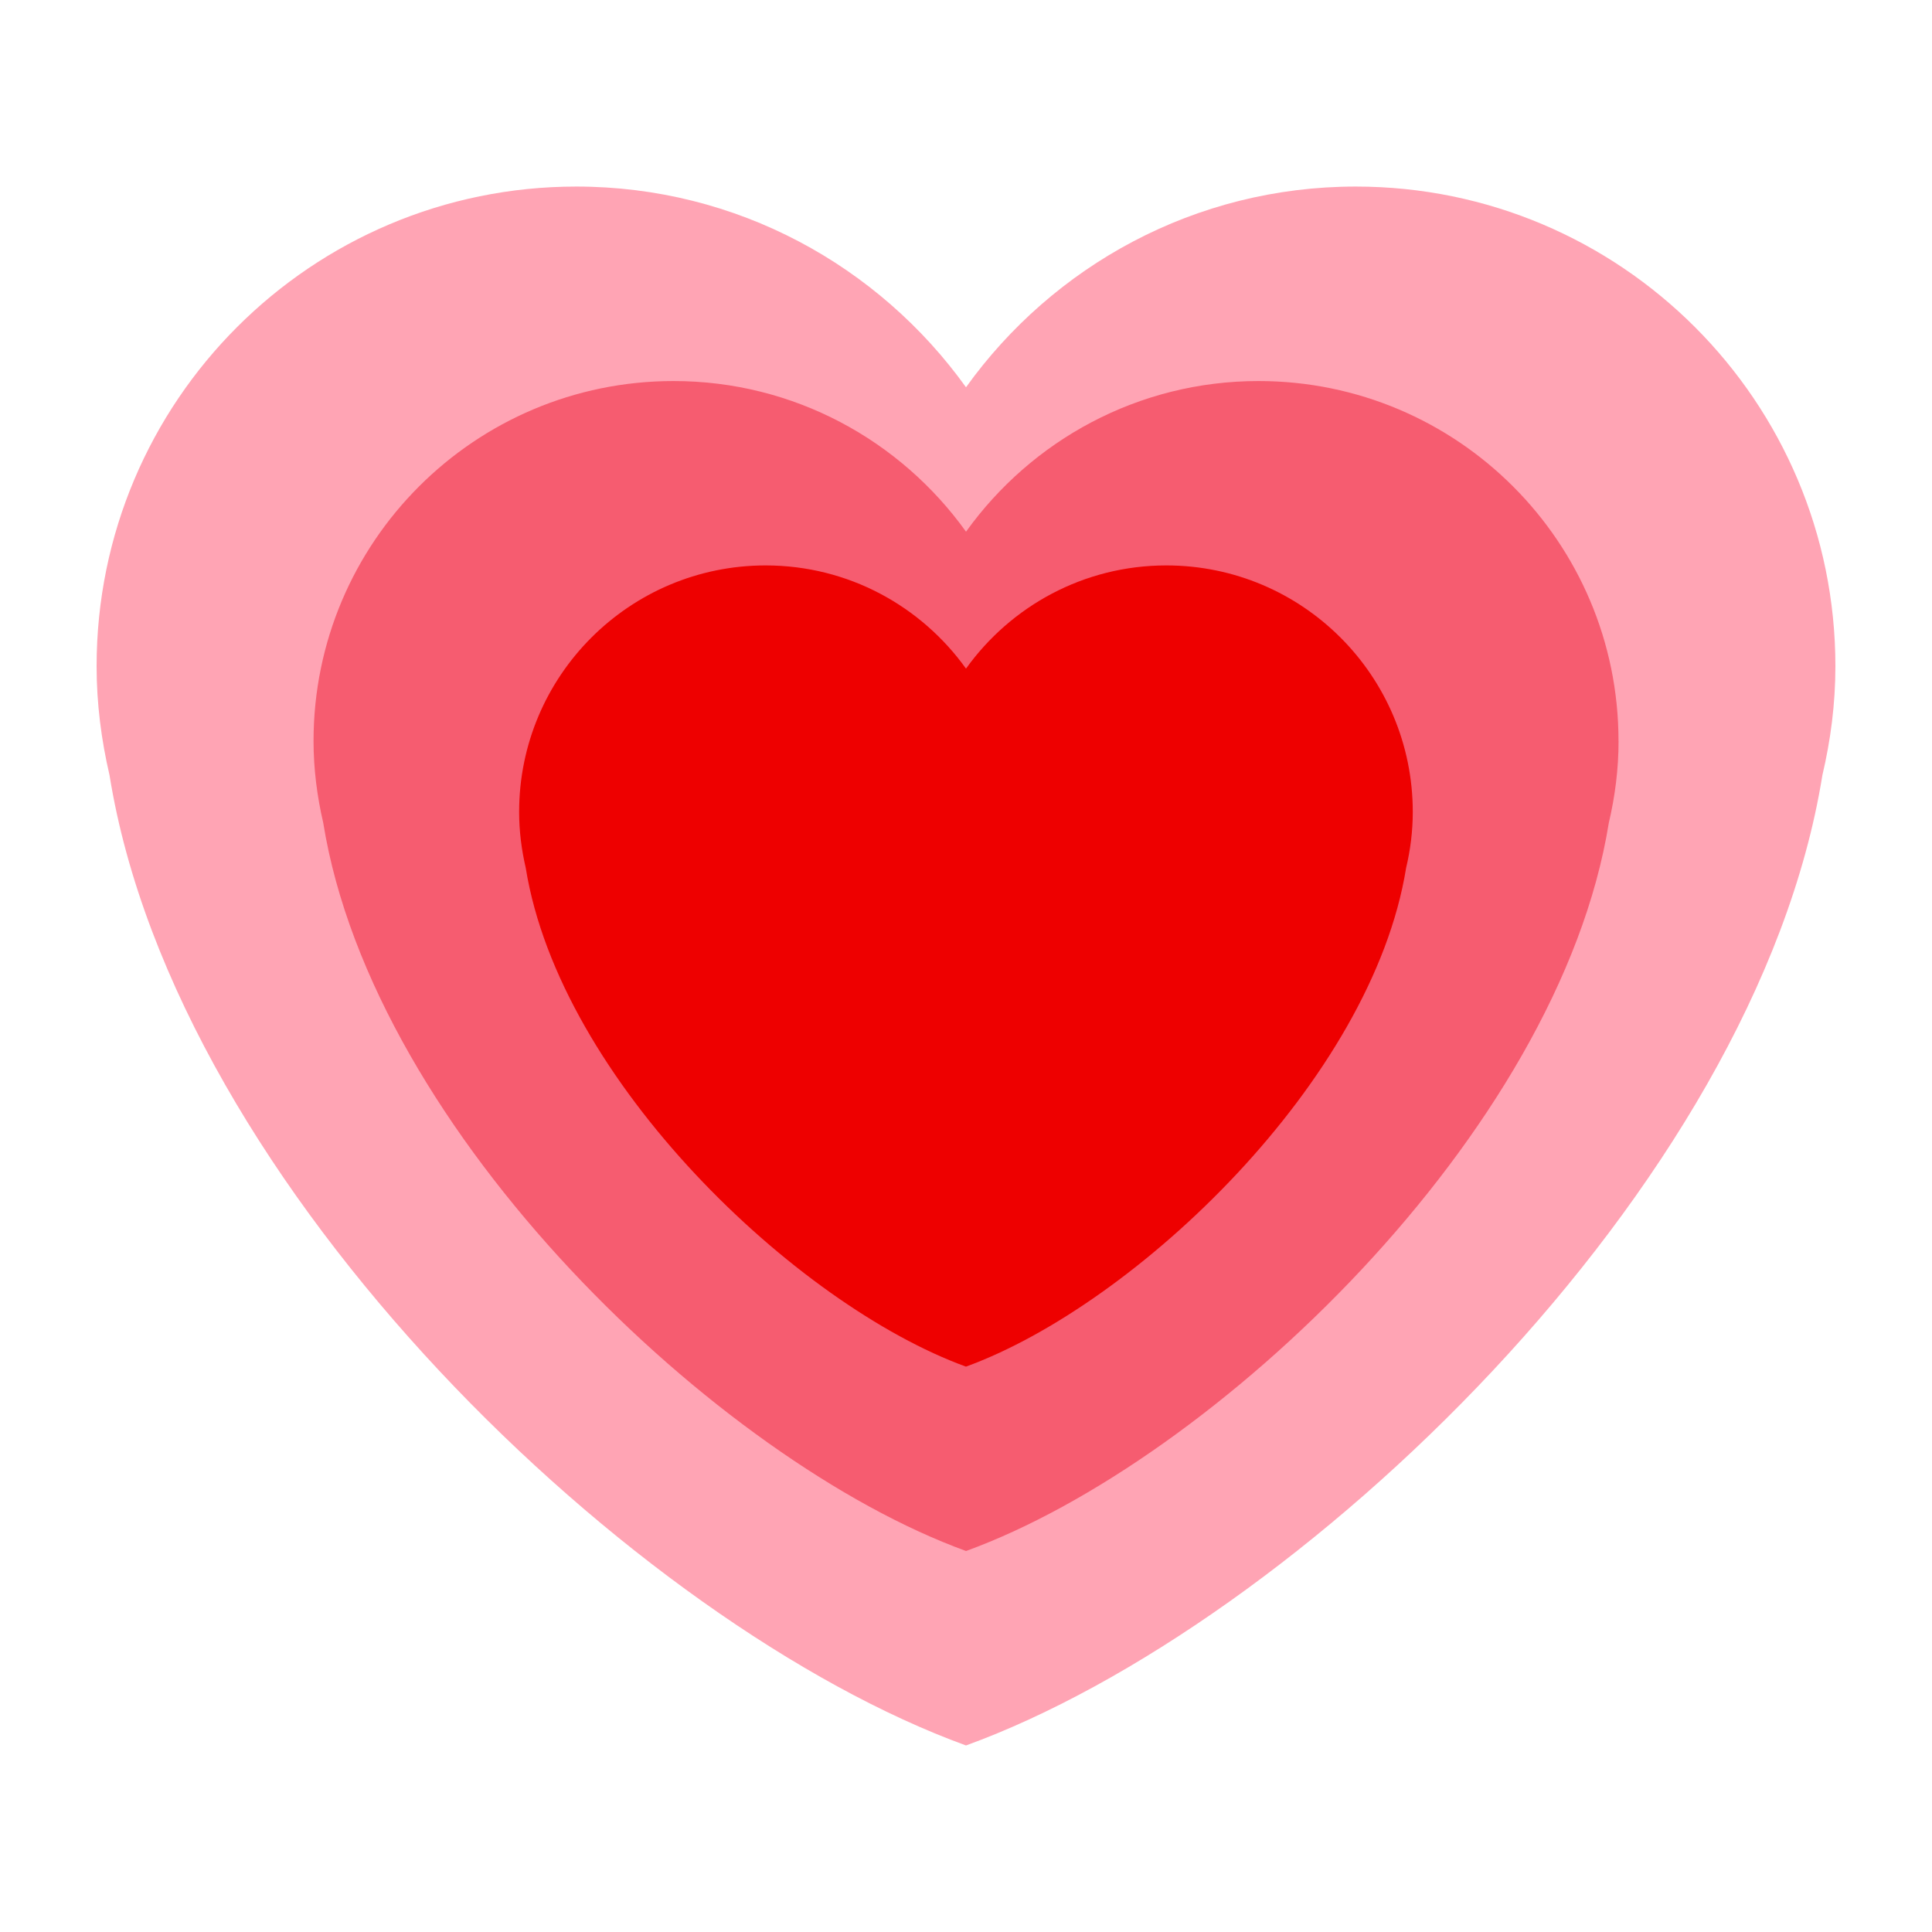 <?xml version="1.0" encoding="UTF-8"?>
<svg id="_레이어_1" data-name="레이어 1" xmlns="http://www.w3.org/2000/svg" width="80" height="80" viewBox="0 0 80 80">
  <defs>
    <style>
      .cls-1 {
        fill: #ffa4b4;
      }

      .cls-2 {
        fill: #f65c70;
      }

      .cls-3 {
        fill: #e00;
      }
    </style>
  </defs>
  <path class="cls-1" d="M76,27.588c0-10.97-8.893-19.863-19.861-19.863-6.659,0-12.534,3.287-16.139,8.311-3.605-5.024-9.481-8.311-16.137-8.311-10.97,0-19.863,8.891-19.863,19.863,0,1.554.197,3.06.535,4.511,2.758,17.135,21.809,35.213,35.465,40.177,13.653-4.964,32.707-23.041,35.461-40.175.342-1.451.539-2.957.539-4.513Z"/>
  <path class="cls-2" d="M67.019,30.685c0-8.235-6.673-14.907-14.905-14.907-4.996,0-9.406,2.466-12.113,6.238-2.705-3.772-7.115-6.238-12.111-6.238-8.233,0-14.907,6.673-14.907,14.907,0,1.165.149,2.297.401,3.384,2.071,12.86,16.369,26.431,26.618,30.155,10.247-3.726,24.547-17.294,26.616-30.153.256-1.089.403-2.22.403-3.386Z"/>
  <path class="cls-3" d="M58.5,33.622c0-5.638-4.569-10.209-10.205-10.209-3.422,0-6.441,1.689-8.295,4.273-1.852-2.585-4.873-4.273-8.295-4.273-5.638,0-10.209,4.571-10.209,10.209,0,.799.101,1.572.274,2.317,1.419,8.808,11.21,18.1,18.228,20.65,7.015-2.552,16.811-11.844,18.226-20.65.177-.745.276-1.52.276-2.317Z"/>
</svg>